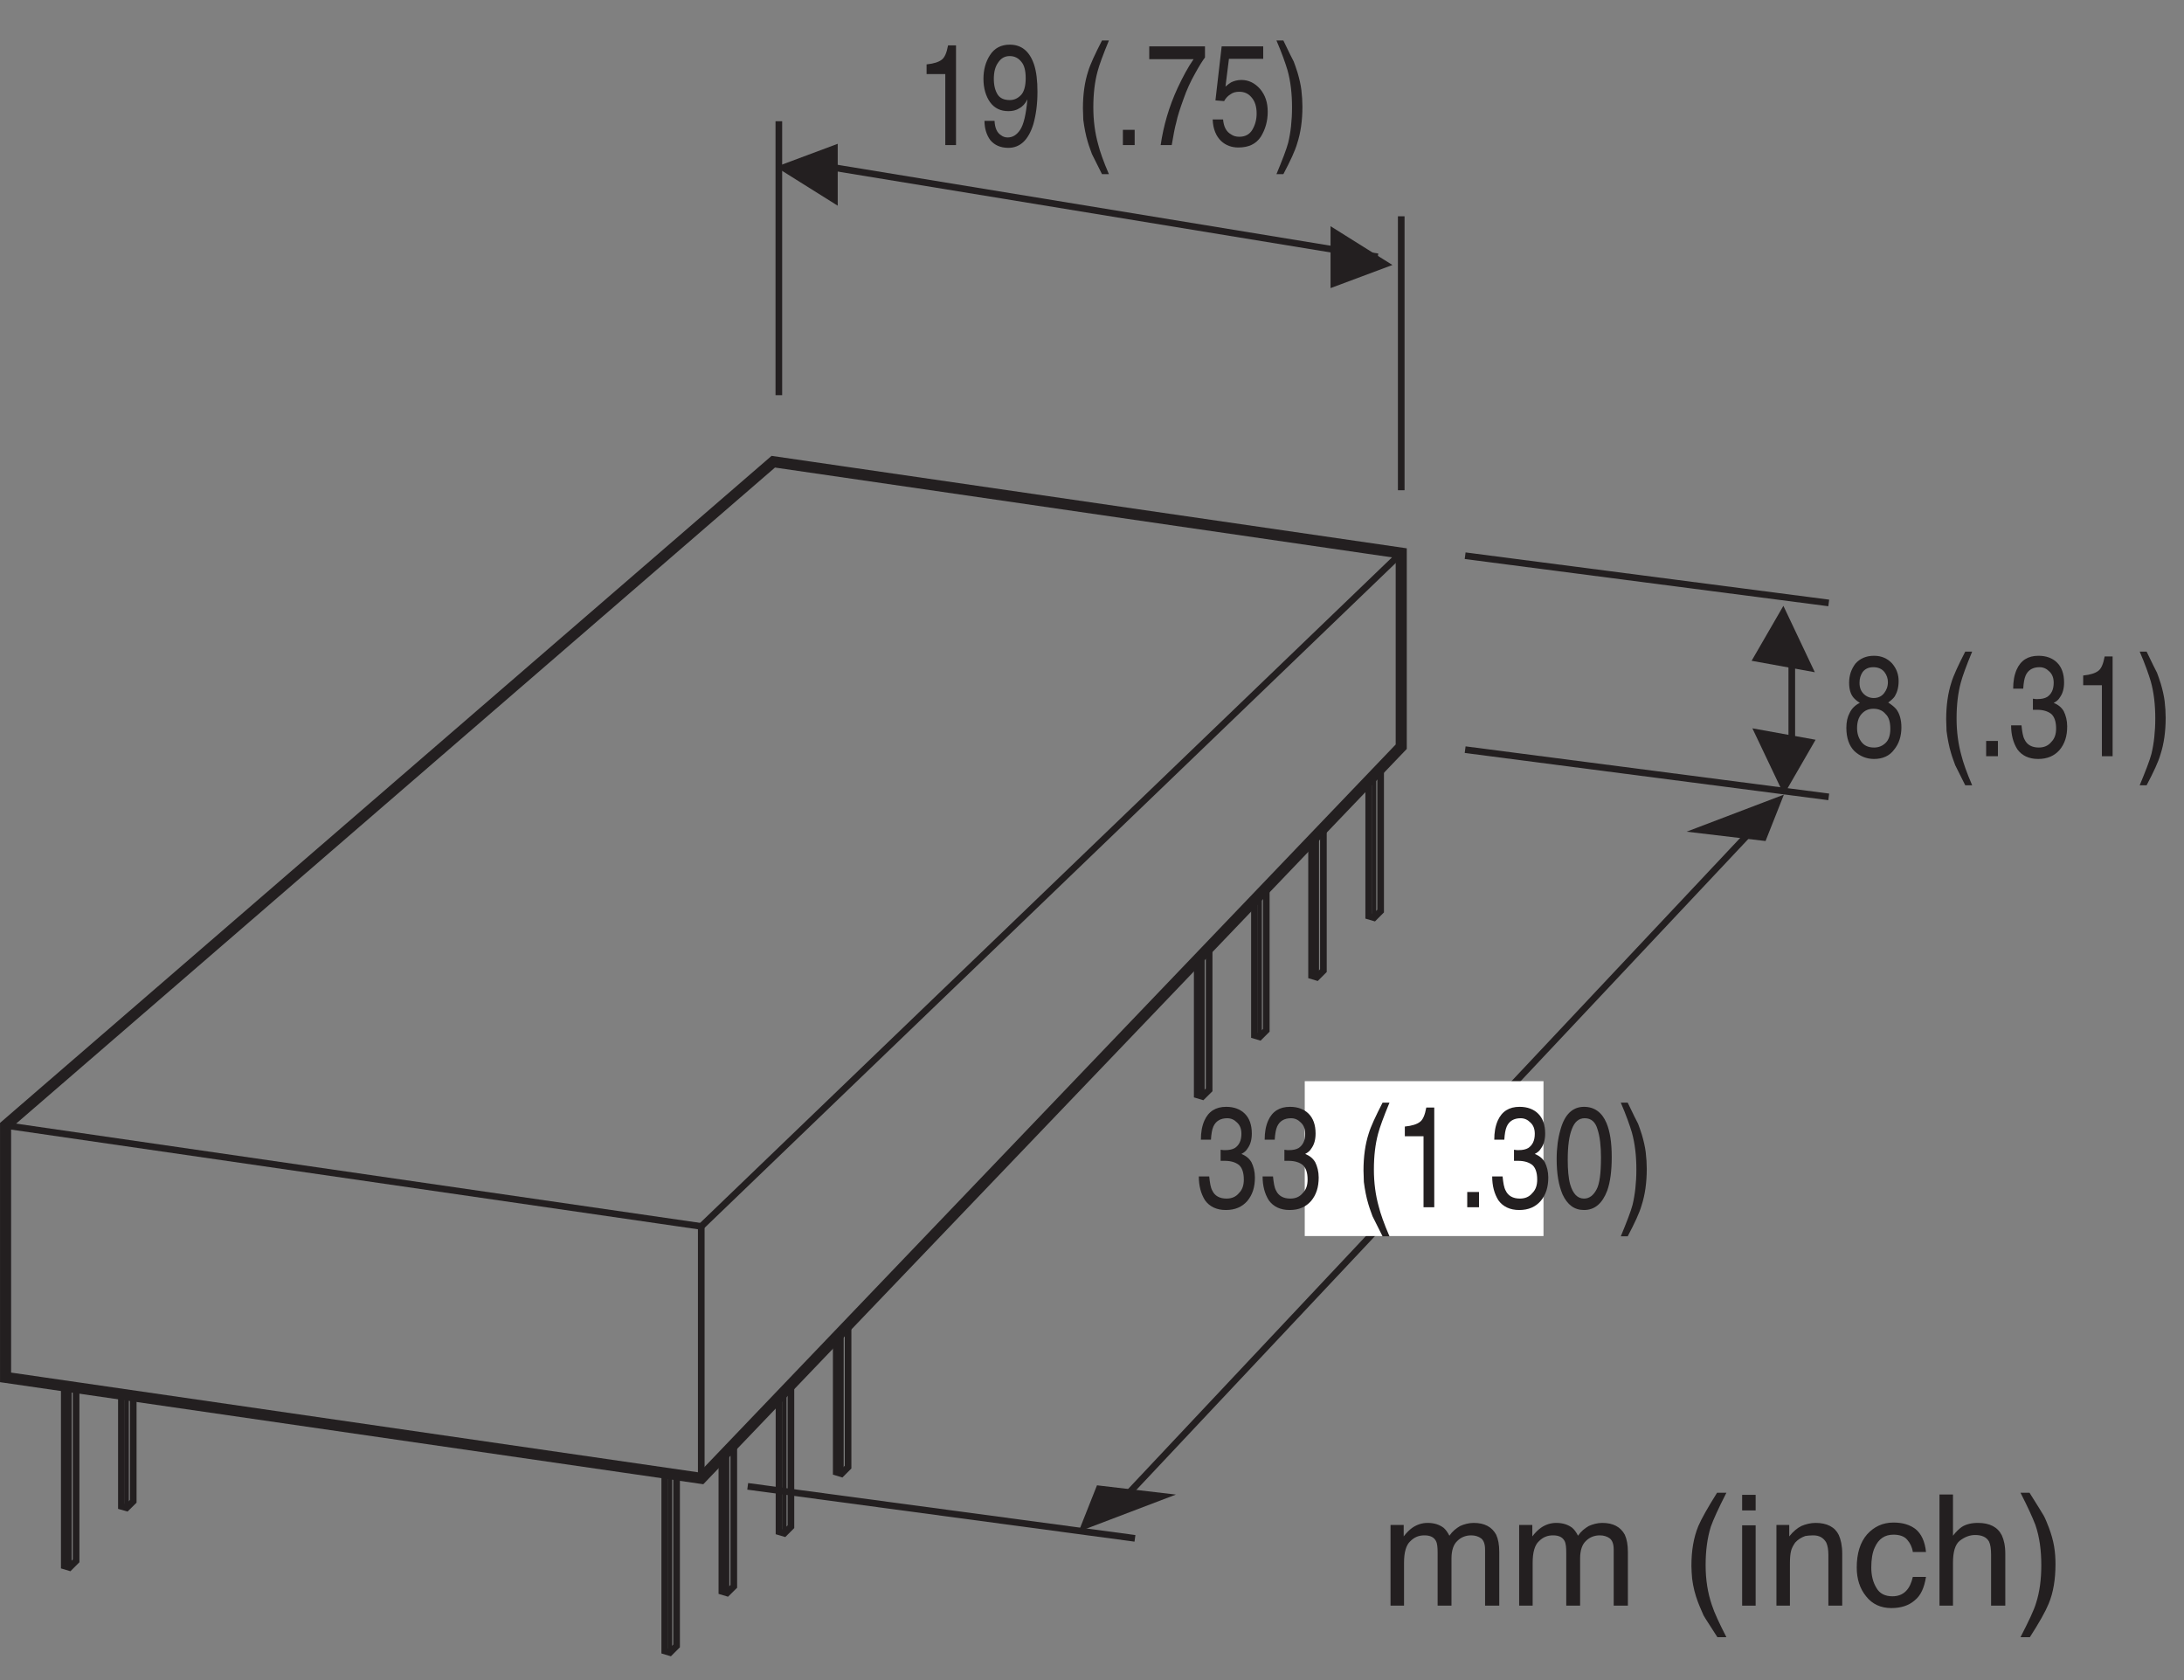 <?xml version="1.0" encoding="UTF-8"?>
<svg xmlns="http://www.w3.org/2000/svg" xmlns:xlink="http://www.w3.org/1999/xlink" width="98.55pt" height="75.81pt" viewBox="0 0 98.55 75.81" version="1.2">
<rect x="0" y="0" width="98.55" height="75.81" fill="#808080" stroke="none"/>
<defs>
<g>
<symbol overflow="visible" id="glyph0-0">
<path style="stroke:none;" d="M 3.344 0 L 3.344 -4.641 L 0.406 -4.641 L 0.406 0 Z M 0.875 -0.578 L 0.875 -4.062 L 2.891 -4.062 L 2.891 -0.578 Z M 0.875 -0.578 "/>
</symbol>
<symbol overflow="visible" id="glyph0-1">
<path style="stroke:none;" d="M 1.344 -3.203 L 1.344 0 L 1.828 0 L 1.828 -4.5 L 1.469 -4.5 C 1.406 -4.156 1.312 -3.938 1.172 -3.844 C 1.047 -3.75 0.828 -3.672 0.5 -3.641 L 0.5 -3.203 Z M 1.344 -3.203 "/>
</symbol>
<symbol overflow="visible" id="glyph0-2">
<path style="stroke:none;" d="M 0.234 -1.094 C 0.234 -0.75 0.328 -0.453 0.5 -0.219 C 0.688 0 0.953 0.125 1.312 0.125 C 1.844 0.125 2.219 -0.234 2.438 -0.938 C 2.562 -1.375 2.625 -1.859 2.625 -2.406 C 2.625 -2.906 2.578 -3.312 2.469 -3.641 C 2.266 -4.234 1.906 -4.531 1.375 -4.531 C 0.984 -4.531 0.688 -4.375 0.484 -4.062 C 0.281 -3.75 0.188 -3.391 0.188 -2.984 C 0.188 -2.562 0.297 -2.203 0.484 -1.938 C 0.688 -1.656 0.969 -1.531 1.312 -1.531 C 1.484 -1.531 1.656 -1.562 1.797 -1.656 C 1.953 -1.734 2.078 -1.875 2.172 -2.062 C 2.109 -1.375 2 -0.922 1.844 -0.688 C 1.688 -0.453 1.5 -0.344 1.281 -0.344 C 1.172 -0.344 1.062 -0.375 0.969 -0.453 C 0.797 -0.562 0.703 -0.781 0.688 -1.094 Z M 1.375 -2.031 C 1.125 -2.031 0.938 -2.109 0.828 -2.281 C 0.719 -2.453 0.656 -2.688 0.656 -2.984 C 0.656 -3.297 0.719 -3.547 0.859 -3.734 C 0.984 -3.922 1.156 -4.016 1.375 -4.016 C 1.594 -4.016 1.766 -3.922 1.891 -3.766 C 2.031 -3.609 2.094 -3.359 2.094 -3.016 C 2.094 -2.656 2.016 -2.391 1.875 -2.25 C 1.719 -2.094 1.562 -2.031 1.375 -2.031 Z M 1.375 -2.031 "/>
</symbol>
<symbol overflow="visible" id="glyph0-3">
<path style="stroke:none;" d=""/>
</symbol>
<symbol overflow="visible" id="glyph0-4">
<path style="stroke:none;" d="M 1.219 -4.719 C 0.906 -4.109 0.688 -3.641 0.594 -3.328 C 0.438 -2.844 0.359 -2.297 0.359 -1.656 C 0.359 -1.5 0.375 -1.328 0.375 -1.141 C 0.422 -0.781 0.484 -0.453 0.578 -0.141 C 0.641 0.078 0.719 0.266 0.766 0.406 C 0.828 0.531 0.984 0.844 1.219 1.312 L 1.531 1.312 C 1.281 0.734 1.125 0.281 1.047 -0.031 C 0.906 -0.531 0.828 -1.094 0.828 -1.703 C 0.828 -2.312 0.891 -2.844 1.016 -3.312 C 1.094 -3.609 1.266 -4.078 1.531 -4.719 Z M 1.219 -4.719 "/>
</symbol>
<symbol overflow="visible" id="glyph0-5">
<path style="stroke:none;" d="M 0.438 0 L 0.969 0 L 0.969 -0.688 L 0.438 -0.688 Z M 0.438 0 "/>
</symbol>
<symbol overflow="visible" id="glyph0-6">
<path style="stroke:none;" d="M 0.188 -4.453 L 0.188 -3.875 L 2.188 -3.875 C 1.938 -3.516 1.703 -3.078 1.469 -2.578 C 1.078 -1.734 0.828 -0.859 0.703 0 L 1.203 0 C 1.281 -0.469 1.344 -0.797 1.406 -1.016 C 1.469 -1.328 1.594 -1.688 1.734 -2.078 C 1.875 -2.484 2.047 -2.859 2.25 -3.219 C 2.438 -3.562 2.594 -3.812 2.703 -3.953 L 2.703 -4.453 Z M 0.188 -4.453 "/>
</symbol>
<symbol overflow="visible" id="glyph0-7">
<path style="stroke:none;" d="M 0.172 -1.156 C 0.188 -0.719 0.328 -0.406 0.547 -0.188 C 0.766 0.016 1.031 0.109 1.328 0.109 C 1.797 0.109 2.125 -0.047 2.344 -0.375 C 2.547 -0.703 2.656 -1.078 2.656 -1.5 C 2.656 -1.922 2.547 -2.25 2.312 -2.531 C 2.078 -2.797 1.797 -2.938 1.469 -2.938 C 1.281 -2.938 1.125 -2.891 1 -2.828 C 0.922 -2.781 0.844 -2.719 0.75 -2.641 L 0.906 -3.891 L 2.453 -3.891 L 2.453 -4.453 L 0.578 -4.453 L 0.297 -2.016 L 0.688 -1.984 C 0.766 -2.125 0.859 -2.219 0.984 -2.297 C 1.094 -2.375 1.219 -2.406 1.375 -2.406 C 1.594 -2.406 1.781 -2.328 1.922 -2.156 C 2.078 -1.984 2.156 -1.734 2.156 -1.422 C 2.156 -1.156 2.094 -0.922 1.969 -0.703 C 1.844 -0.484 1.641 -0.375 1.375 -0.375 C 1.234 -0.375 1.109 -0.406 1 -0.484 C 0.781 -0.609 0.672 -0.828 0.641 -1.156 Z M 0.172 -1.156 "/>
</symbol>
<symbol overflow="visible" id="glyph0-8">
<path style="stroke:none;" d="M 0.484 1.312 C 0.797 0.719 1.016 0.25 1.109 -0.078 C 1.266 -0.562 1.344 -1.109 1.344 -1.734 C 1.344 -1.969 1.328 -2.219 1.297 -2.484 C 1.266 -2.734 1.203 -3 1.125 -3.266 C 1.062 -3.469 1 -3.641 0.953 -3.766 C 0.891 -3.875 0.734 -4.203 0.484 -4.719 L 0.172 -4.719 C 0.422 -4.141 0.578 -3.688 0.672 -3.375 C 0.812 -2.875 0.875 -2.312 0.875 -1.703 C 0.875 -1.094 0.812 -0.562 0.703 -0.109 C 0.625 0.188 0.438 0.672 0.172 1.312 Z M 0.484 1.312 "/>
</symbol>
<symbol overflow="visible" id="glyph0-9">
<path style="stroke:none;" d="M 1.344 0.125 C 1.766 0.125 2.078 -0.016 2.312 -0.281 C 2.547 -0.562 2.656 -0.906 2.656 -1.344 C 2.656 -1.609 2.594 -1.844 2.5 -2.031 C 2.391 -2.219 2.234 -2.328 2.047 -2.406 C 2.172 -2.469 2.266 -2.547 2.328 -2.656 C 2.453 -2.828 2.516 -3.047 2.516 -3.328 C 2.516 -3.719 2.406 -4.016 2.203 -4.219 C 2 -4.422 1.719 -4.531 1.359 -4.531 C 0.891 -4.531 0.562 -4.328 0.375 -3.906 C 0.266 -3.656 0.219 -3.375 0.219 -3.047 L 0.672 -3.047 C 0.688 -3.297 0.719 -3.5 0.781 -3.641 C 0.891 -3.891 1.109 -4.016 1.406 -4.016 C 1.578 -4.016 1.719 -3.953 1.844 -3.828 C 1.984 -3.703 2.047 -3.531 2.047 -3.312 C 2.047 -3 1.938 -2.797 1.75 -2.672 C 1.641 -2.609 1.5 -2.578 1.328 -2.578 C 1.297 -2.578 1.266 -2.578 1.234 -2.578 C 1.203 -2.578 1.156 -2.594 1.109 -2.594 L 1.109 -2.094 C 1.141 -2.094 1.172 -2.094 1.203 -2.094 C 1.234 -2.094 1.266 -2.094 1.297 -2.094 C 1.562 -2.094 1.781 -2.031 1.938 -1.906 C 2.078 -1.781 2.156 -1.562 2.156 -1.25 C 2.156 -1 2.094 -0.797 1.938 -0.641 C 1.797 -0.469 1.609 -0.391 1.375 -0.391 C 1.062 -0.391 0.844 -0.516 0.734 -0.75 C 0.656 -0.891 0.625 -1.094 0.594 -1.391 L 0.125 -1.391 C 0.125 -0.969 0.219 -0.609 0.406 -0.312 C 0.609 -0.031 0.922 0.125 1.344 0.125 Z M 1.344 0.125 "/>
</symbol>
<symbol overflow="visible" id="glyph0-10">
<path style="stroke:none;" d="M 1.391 -4.531 C 0.875 -4.531 0.516 -4.188 0.328 -3.5 C 0.219 -3.125 0.156 -2.688 0.156 -2.172 C 0.156 -1.5 0.25 -0.984 0.422 -0.578 C 0.641 -0.109 0.953 0.125 1.391 0.125 C 1.875 0.125 2.219 -0.172 2.438 -0.75 C 2.578 -1.141 2.641 -1.656 2.641 -2.266 C 2.641 -2.922 2.562 -3.422 2.406 -3.797 C 2.203 -4.281 1.859 -4.531 1.391 -4.531 Z M 1.391 -0.391 C 1.094 -0.391 0.891 -0.609 0.766 -1.031 C 0.688 -1.312 0.656 -1.688 0.656 -2.141 C 0.656 -2.766 0.719 -3.219 0.844 -3.531 C 0.969 -3.859 1.156 -4.016 1.422 -4.016 C 1.719 -4.016 1.906 -3.844 2 -3.516 C 2.109 -3.188 2.156 -2.75 2.156 -2.25 C 2.156 -1.531 2.094 -1.047 1.953 -0.797 C 1.812 -0.531 1.625 -0.391 1.391 -0.391 Z M 1.391 -0.391 "/>
</symbol>
<symbol overflow="visible" id="glyph0-11">
<path style="stroke:none;" d="M 1.406 -2.625 C 1.234 -2.625 1.078 -2.688 0.953 -2.812 C 0.828 -2.938 0.766 -3.094 0.766 -3.312 C 0.766 -3.5 0.812 -3.656 0.906 -3.797 C 1.016 -3.938 1.172 -4.016 1.391 -4.016 C 1.609 -4.016 1.781 -3.938 1.891 -3.797 C 2 -3.656 2.047 -3.5 2.047 -3.344 C 2.047 -3.141 1.984 -2.984 1.875 -2.844 C 1.766 -2.703 1.609 -2.625 1.406 -2.625 Z M 1.422 -0.391 C 1.156 -0.391 0.969 -0.484 0.844 -0.656 C 0.719 -0.828 0.656 -1.031 0.656 -1.266 C 0.656 -1.531 0.719 -1.75 0.859 -1.906 C 1 -2.062 1.172 -2.141 1.391 -2.141 C 1.625 -2.141 1.812 -2.062 1.938 -1.906 C 2.094 -1.766 2.156 -1.531 2.156 -1.234 C 2.156 -0.969 2.094 -0.75 1.953 -0.609 C 1.812 -0.469 1.641 -0.391 1.422 -0.391 Z M 0.781 -2.406 C 0.578 -2.312 0.422 -2.156 0.328 -1.969 C 0.219 -1.766 0.172 -1.547 0.172 -1.281 C 0.172 -0.828 0.297 -0.469 0.531 -0.234 C 0.781 0 1.078 0.125 1.422 0.125 C 1.812 0.125 2.125 -0.016 2.328 -0.297 C 2.547 -0.562 2.656 -0.906 2.656 -1.297 C 2.656 -1.641 2.578 -1.922 2.422 -2.125 C 2.328 -2.234 2.203 -2.328 2.062 -2.422 C 2.188 -2.516 2.297 -2.609 2.359 -2.703 C 2.469 -2.891 2.531 -3.109 2.531 -3.391 C 2.531 -3.688 2.438 -3.953 2.234 -4.188 C 2.031 -4.406 1.766 -4.531 1.422 -4.531 C 1.062 -4.531 0.781 -4.406 0.578 -4.172 C 0.391 -3.922 0.297 -3.641 0.297 -3.312 C 0.297 -3.031 0.359 -2.812 0.484 -2.656 C 0.562 -2.562 0.656 -2.484 0.781 -2.406 Z M 0.781 -2.406 "/>
</symbol>
<symbol overflow="visible" id="glyph1-0">
<path style="stroke:none;" d="M 4.516 0 L 4.516 -5 L 0.547 -5 L 0.547 0 Z M 1.172 -0.625 L 1.172 -4.375 L 3.891 -4.375 L 3.891 -0.625 Z M 1.172 -0.625 "/>
</symbol>
<symbol overflow="visible" id="glyph1-1">
<path style="stroke:none;" d="M 0.453 0 L 1.062 0 L 1.062 -1.938 C 1.062 -2.406 1.156 -2.734 1.344 -2.906 C 1.531 -3.094 1.734 -3.172 1.984 -3.172 C 2.234 -3.172 2.406 -3.094 2.5 -2.922 C 2.562 -2.812 2.578 -2.625 2.578 -2.391 L 2.578 0 L 3.203 0 L 3.203 -2.125 C 3.203 -2.5 3.297 -2.766 3.469 -2.922 C 3.641 -3.094 3.859 -3.172 4.094 -3.172 C 4.266 -3.172 4.422 -3.125 4.547 -3.031 C 4.656 -2.938 4.719 -2.781 4.719 -2.531 L 4.719 0 L 5.359 0 L 5.359 -2.422 C 5.359 -2.75 5.312 -3 5.219 -3.203 C 5.031 -3.547 4.703 -3.734 4.203 -3.734 C 3.984 -3.734 3.766 -3.672 3.594 -3.594 C 3.406 -3.484 3.25 -3.359 3.109 -3.156 C 3.031 -3.312 2.938 -3.438 2.844 -3.516 C 2.656 -3.656 2.422 -3.734 2.125 -3.734 C 1.875 -3.734 1.641 -3.656 1.438 -3.516 C 1.328 -3.438 1.188 -3.312 1.047 -3.125 L 1.047 -3.641 L 0.453 -3.641 Z M 0.453 0 "/>
</symbol>
<symbol overflow="visible" id="glyph1-2">
<path style="stroke:none;" d=""/>
</symbol>
<symbol overflow="visible" id="glyph1-3">
<path style="stroke:none;" d="M 1.641 -5.094 C 1.219 -4.422 0.938 -3.922 0.797 -3.594 C 0.578 -3.062 0.484 -2.469 0.484 -1.797 C 0.484 -1.609 0.5 -1.422 0.516 -1.219 C 0.562 -0.844 0.656 -0.484 0.781 -0.156 C 0.875 0.094 0.969 0.281 1.031 0.438 C 1.109 0.578 1.328 0.906 1.656 1.422 L 2.062 1.422 C 1.734 0.781 1.516 0.312 1.406 -0.031 C 1.219 -0.578 1.125 -1.172 1.125 -1.828 C 1.125 -2.484 1.203 -3.062 1.359 -3.562 C 1.469 -3.875 1.703 -4.391 2.062 -5.094 Z M 1.641 -5.094 "/>
</symbol>
<symbol overflow="visible" id="glyph1-4">
<path style="stroke:none;" d="M 0.453 0 L 1.062 0 L 1.062 -3.625 L 0.453 -3.625 Z M 0.453 -4.297 L 1.062 -4.297 L 1.062 -5 L 0.453 -5 Z M 0.453 -4.297 "/>
</symbol>
<symbol overflow="visible" id="glyph1-5">
<path style="stroke:none;" d="M 0.453 0 L 1.062 0 L 1.062 -1.906 C 1.062 -2.141 1.078 -2.328 1.109 -2.453 C 1.141 -2.594 1.203 -2.703 1.297 -2.844 C 1.422 -2.984 1.578 -3.078 1.75 -3.141 C 1.844 -3.156 1.953 -3.172 2.109 -3.172 C 2.391 -3.172 2.578 -3.062 2.703 -2.844 C 2.766 -2.703 2.797 -2.516 2.797 -2.297 L 2.797 0 L 3.422 0 L 3.422 -2.344 C 3.422 -2.703 3.359 -2.984 3.266 -3.188 C 3.094 -3.547 2.734 -3.734 2.219 -3.734 C 1.984 -3.734 1.766 -3.672 1.578 -3.594 C 1.391 -3.5 1.203 -3.344 1.031 -3.125 L 1.031 -3.641 L 0.453 -3.641 Z M 0.453 0 "/>
</symbol>
<symbol overflow="visible" id="glyph1-6">
<path style="stroke:none;" d="M 1.859 -3.75 C 1.375 -3.75 0.984 -3.562 0.672 -3.219 C 0.359 -2.859 0.203 -2.359 0.203 -1.719 C 0.203 -1.203 0.344 -0.766 0.625 -0.422 C 0.906 -0.062 1.297 0.109 1.766 0.109 C 2.188 0.109 2.547 0 2.812 -0.234 C 3.094 -0.453 3.25 -0.812 3.328 -1.297 L 2.734 -1.297 C 2.672 -1.031 2.578 -0.812 2.422 -0.656 C 2.266 -0.5 2.062 -0.422 1.812 -0.422 C 1.484 -0.422 1.234 -0.547 1.094 -0.797 C 0.938 -1.047 0.859 -1.359 0.859 -1.719 C 0.859 -2.078 0.906 -2.391 1.016 -2.625 C 1.188 -3.016 1.469 -3.203 1.859 -3.203 C 2.141 -3.203 2.359 -3.125 2.484 -2.969 C 2.609 -2.828 2.703 -2.641 2.734 -2.422 L 3.328 -2.422 C 3.281 -2.906 3.109 -3.25 2.859 -3.453 C 2.594 -3.656 2.266 -3.75 1.859 -3.75 Z M 1.859 -3.75 "/>
</symbol>
<symbol overflow="visible" id="glyph1-7">
<path style="stroke:none;" d="M 0.453 0 L 1.062 0 L 1.062 -1.938 C 1.062 -2.422 1.156 -2.75 1.359 -2.922 C 1.578 -3.094 1.812 -3.188 2.062 -3.188 C 2.359 -3.188 2.578 -3.094 2.688 -2.891 C 2.75 -2.766 2.781 -2.562 2.781 -2.297 L 2.781 0 L 3.422 0 L 3.422 -2.344 C 3.422 -2.703 3.359 -2.969 3.266 -3.172 C 3.078 -3.547 2.719 -3.734 2.188 -3.734 C 1.891 -3.734 1.641 -3.672 1.453 -3.547 C 1.344 -3.469 1.203 -3.344 1.062 -3.156 L 1.062 -5.016 L 0.453 -5.016 Z M 0.453 0 "/>
</symbol>
<symbol overflow="visible" id="glyph1-8">
<path style="stroke:none;" d="M 0.656 1.422 C 1.078 0.766 1.359 0.266 1.5 -0.078 C 1.719 -0.594 1.812 -1.203 1.812 -1.875 C 1.812 -2.125 1.797 -2.391 1.75 -2.672 C 1.703 -2.953 1.625 -3.219 1.516 -3.516 C 1.422 -3.75 1.359 -3.922 1.281 -4.062 C 1.203 -4.188 1 -4.531 0.641 -5.094 L 0.234 -5.094 C 0.562 -4.453 0.781 -3.969 0.906 -3.641 C 1.094 -3.094 1.172 -2.484 1.172 -1.828 C 1.172 -1.172 1.094 -0.609 0.938 -0.125 C 0.844 0.203 0.594 0.719 0.234 1.422 Z M 0.656 1.422 "/>
</symbol>
</g>
<clipPath id="clip1">
  <path d="M 28 64 L 33 64 L 33 75.543 L 28 75.543 Z M 28 64 "/>
</clipPath>
</defs>
<g id="surface1">
<path style="fill:none;stroke-width:3;stroke-linecap:butt;stroke-linejoin:miter;stroke:rgb(13.73%,12.16%,12.549%);stroke-opacity:1;stroke-miterlimit:4;" d="M 499.929 71.695 L 799.023 389.82 " transform="matrix(0.1,0,0,-0.1,-0,75.543)"/>
<path style="fill:none;stroke-width:3;stroke-linecap:butt;stroke-linejoin:miter;stroke:rgb(13.73%,12.16%,12.549%);stroke-opacity:1;stroke-miterlimit:4;" d="M 351.441 700.726 L 351.441 577.117 " transform="matrix(0.1,0,0,-0.1,-0,75.543)"/>
<path style="fill:none;stroke-width:3;stroke-linecap:butt;stroke-linejoin:miter;stroke:rgb(13.73%,12.16%,12.549%);stroke-opacity:1;stroke-miterlimit:4;" d="M 632.288 657.836 L 632.288 534.227 " transform="matrix(0.1,0,0,-0.1,-0,75.543)"/>
<path style="fill:none;stroke-width:3;stroke-linecap:butt;stroke-linejoin:miter;stroke:rgb(13.73%,12.16%,12.549%);stroke-opacity:1;stroke-miterlimit:4;" d="M 362.468 682.086 L 621.693 639.549 " transform="matrix(0.1,0,0,-0.1,-0,75.543)"/>
<path style=" stroke:none;fill-rule:nonzero;fill:rgb(13.73%,12.16%,12.549%);fill-opacity:1;" d="M 62.832 11.957 L 60.039 10.207 L 60.039 13 L 62.832 11.957 "/>
<path style=" stroke:none;fill-rule:nonzero;fill:rgb(13.73%,12.16%,12.549%);fill-opacity:1;" d="M 35.008 7.531 L 37.801 9.281 L 37.801 6.488 L 35.008 7.531 "/>
<path style=" stroke:none;fill-rule:nonzero;fill:rgb(13.73%,12.16%,12.549%);fill-opacity:1;" d="M 79.668 37.949 L 80.496 35.855 L 76.105 37.527 L 79.668 37.949 "/>
<path style=" stroke:none;fill-rule:nonzero;fill:rgb(13.73%,12.16%,12.549%);fill-opacity:1;" d="M 81.891 30.332 L 80.473 27.336 L 79.039 29.816 L 81.891 30.332 "/>
<path style=" stroke:none;fill-rule:nonzero;fill:rgb(13.73%,12.16%,12.549%);fill-opacity:1;" d="M 49.5 67.02 L 48.672 69.109 L 53.062 67.438 L 49.5 67.02 "/>
<path style="fill:none;stroke-width:3;stroke-linecap:butt;stroke-linejoin:miter;stroke:rgb(13.73%,12.16%,12.549%);stroke-opacity:1;stroke-miterlimit:4;" d="M 808.519 409.284 L 808.519 458.61 " transform="matrix(0.1,0,0,-0.1,-0,75.543)"/>
<path style=" stroke:none;fill-rule:nonzero;fill:rgb(13.73%,12.16%,12.549%);fill-opacity:1;" d="M 79.074 32.863 L 80.496 35.855 L 81.926 33.379 L 79.074 32.863 "/>
<path style="fill:none;stroke-width:3;stroke-linecap:butt;stroke-linejoin:miter;stroke:rgb(13.73%,12.16%,12.549%);stroke-opacity:1;stroke-miterlimit:4;" d="M 661.13 504.678 L 825.196 483.371 " transform="matrix(0.1,0,0,-0.1,-0,75.543)"/>
<path style="fill:none;stroke-width:3;stroke-linecap:butt;stroke-linejoin:miter;stroke:rgb(13.73%,12.16%,12.549%);stroke-opacity:1;stroke-miterlimit:4;" d="M 661.13 417.171 L 825.196 395.864 " transform="matrix(0.1,0,0,-0.1,-0,75.543)"/>
<path style="fill:none;stroke-width:3;stroke-linecap:butt;stroke-linejoin:miter;stroke:rgb(13.73%,12.16%,12.549%);stroke-opacity:1;stroke-miterlimit:4;" d="M 337.393 84.762 L 512.133 61.296 " transform="matrix(0.1,0,0,-0.1,-0,75.543)"/>
<g style="fill:rgb(13.73%,12.16%,12.549%);fill-opacity:1;">
  <use xlink:href="#glyph0-1" x="41.311" y="6.546"/>
  <use xlink:href="#glyph0-2" x="44.189" y="6.546"/>
</g>
<g style="fill:rgb(13.73%,12.16%,12.549%);fill-opacity:1;">
  <use xlink:href="#glyph0-3" x="47.068" y="6.546"/>
  <use xlink:href="#glyph0-4" x="48.507" y="6.546"/>
  <use xlink:href="#glyph0-5" x="50.231" y="6.546"/>
  <use xlink:href="#glyph0-6" x="51.67" y="6.546"/>
  <use xlink:href="#glyph0-7" x="54.548" y="6.546"/>
  <use xlink:href="#glyph0-8" x="57.426" y="6.546"/>
</g>
<path style=" stroke:none;fill-rule:nonzero;fill:rgb(100%,100%,100%);fill-opacity:1;" d="M 58.875 55.773 L 69.648 55.773 L 69.648 48.785 L 58.875 48.785 Z M 58.875 55.773 "/>
<g style="fill:rgb(13.73%,12.16%,12.549%);fill-opacity:1;">
  <use xlink:href="#glyph0-9" x="53.97" y="54.473"/>
  <use xlink:href="#glyph0-9" x="56.848" y="54.473"/>
</g>
<g style="fill:rgb(13.73%,12.16%,12.549%);fill-opacity:1;">
  <use xlink:href="#glyph0-3" x="59.728" y="54.473"/>
  <use xlink:href="#glyph0-4" x="61.167" y="54.473"/>
  <use xlink:href="#glyph0-1" x="62.891" y="54.473"/>
  <use xlink:href="#glyph0-5" x="65.769" y="54.473"/>
  <use xlink:href="#glyph0-9" x="67.208" y="54.473"/>
  <use xlink:href="#glyph0-10" x="70.086" y="54.473"/>
  <use xlink:href="#glyph0-8" x="72.964" y="54.473"/>
</g>
<g style="fill:rgb(13.73%,12.16%,12.549%);fill-opacity:1;">
  <use xlink:href="#glyph0-11" x="83.142" y="34.121"/>
</g>
<g style="fill:rgb(13.73%,12.16%,12.549%);fill-opacity:1;">
  <use xlink:href="#glyph0-3" x="86.021" y="34.121"/>
  <use xlink:href="#glyph0-4" x="87.46" y="34.121"/>
  <use xlink:href="#glyph0-5" x="89.184" y="34.121"/>
  <use xlink:href="#glyph0-9" x="90.623" y="34.121"/>
  <use xlink:href="#glyph0-1" x="93.501" y="34.121"/>
  <use xlink:href="#glyph0-8" x="96.379" y="34.121"/>
</g>
<path style="fill:none;stroke-width:3;stroke-linecap:butt;stroke-linejoin:miter;stroke:rgb(13.73%,12.16%,12.549%);stroke-opacity:1;stroke-miterlimit:4;" d="M 2.511 247.612 L 316.438 202.053 L 316.438 88.372 " transform="matrix(0.1,0,0,-0.1,-0,75.543)"/>
<path style="fill:none;stroke-width:2;stroke-linecap:butt;stroke-linejoin:miter;stroke:rgb(13.73%,12.16%,12.549%);stroke-opacity:1;stroke-miterlimit:4;" d="M 302.312 90.491 L 302.312 9.773 " transform="matrix(0.1,0,0,-0.1,-0,75.543)"/>
<g clip-path="url(#clip1)" clip-rule="nonzero">
<path style="fill:none;stroke-width:3;stroke-linecap:butt;stroke-linejoin:miter;stroke:rgb(13.73%,12.16%,12.549%);stroke-opacity:1;stroke-miterlimit:4;" d="M 299.957 90.687 L 299.957 10.479 L 302.312 9.773 L 305.294 12.755 L 305.294 89.981 " transform="matrix(0.1,0,0,-0.1,-0,75.543)"/>
</g>
<path style="fill:none;stroke-width:2;stroke-linecap:butt;stroke-linejoin:miter;stroke:rgb(13.73%,12.16%,12.549%);stroke-opacity:1;stroke-miterlimit:4;" d="M 328.093 100.458 L 328.093 36.653 " transform="matrix(0.1,0,0,-0.1,-0,75.543)"/>
<path style="fill:none;stroke-width:3;stroke-linecap:butt;stroke-linejoin:miter;stroke:rgb(13.73%,12.16%,12.549%);stroke-opacity:1;stroke-miterlimit:4;" d="M 325.738 97.908 L 325.738 37.359 L 328.093 36.653 L 331.114 39.635 L 331.114 103.637 " transform="matrix(0.1,0,0,-0.1,-0,75.543)"/>
<path style="fill:none;stroke-width:2;stroke-linecap:butt;stroke-linejoin:miter;stroke:rgb(13.73%,12.16%,12.549%);stroke-opacity:1;stroke-miterlimit:4;" d="M 353.913 127.299 L 353.913 63.572 " transform="matrix(0.1,0,0,-0.1,-0,75.543)"/>
<path style="fill:none;stroke-width:3;stroke-linecap:butt;stroke-linejoin:miter;stroke:rgb(13.73%,12.16%,12.549%);stroke-opacity:1;stroke-miterlimit:4;" d="M 351.52 124.748 L 351.52 64.278 L 353.913 63.572 L 356.896 66.554 L 356.896 130.478 " transform="matrix(0.1,0,0,-0.1,-0,75.543)"/>
<path style="fill:none;stroke-width:2;stroke-linecap:butt;stroke-linejoin:miter;stroke:rgb(13.73%,12.16%,12.549%);stroke-opacity:1;stroke-miterlimit:4;" d="M 379.695 154.14 L 379.695 90.452 " transform="matrix(0.1,0,0,-0.1,-0,75.543)"/>
<path style="fill:none;stroke-width:3;stroke-linecap:butt;stroke-linejoin:miter;stroke:rgb(13.73%,12.16%,12.549%);stroke-opacity:1;stroke-miterlimit:4;" d="M 377.34 151.589 L 377.34 91.158 L 379.695 90.452 L 382.677 93.434 L 382.677 157.318 " transform="matrix(0.1,0,0,-0.1,-0,75.543)"/>
<path style="fill:none;stroke-width:2;stroke-linecap:butt;stroke-linejoin:miter;stroke:rgb(13.73%,12.16%,12.549%);stroke-opacity:1;stroke-miterlimit:4;" d="M 542.583 324.602 L 542.583 260.679 " transform="matrix(0.1,0,0,-0.1,-0,75.543)"/>
<path style="fill:none;stroke-width:3;stroke-linecap:butt;stroke-linejoin:miter;stroke:rgb(13.73%,12.16%,12.549%);stroke-opacity:1;stroke-miterlimit:4;" d="M 540.229 321.934 L 540.229 261.385 L 542.583 260.679 L 545.605 263.661 L 545.605 327.663 " transform="matrix(0.1,0,0,-0.1,-0,75.543)"/>
<path style="fill:none;stroke-width:2;stroke-linecap:butt;stroke-linejoin:miter;stroke:rgb(13.73%,12.16%,12.549%);stroke-opacity:1;stroke-miterlimit:4;" d="M 568.404 351.364 L 568.404 287.559 " transform="matrix(0.1,0,0,-0.1,-0,75.543)"/>
<path style="fill:none;stroke-width:3;stroke-linecap:butt;stroke-linejoin:miter;stroke:rgb(13.73%,12.16%,12.549%);stroke-opacity:1;stroke-miterlimit:4;" d="M 566.05 348.814 L 566.05 288.265 L 568.404 287.559 L 571.386 290.541 L 571.386 354.582 " transform="matrix(0.1,0,0,-0.1,-0,75.543)"/>
<path style="fill:none;stroke-width:2;stroke-linecap:butt;stroke-linejoin:miter;stroke:rgb(13.73%,12.16%,12.549%);stroke-opacity:1;stroke-miterlimit:4;" d="M 594.185 378.205 L 594.185 314.478 " transform="matrix(0.1,0,0,-0.1,-0,75.543)"/>
<path style="fill:none;stroke-width:3;stroke-linecap:butt;stroke-linejoin:miter;stroke:rgb(13.73%,12.16%,12.549%);stroke-opacity:1;stroke-miterlimit:4;" d="M 591.831 375.655 L 591.831 315.184 L 594.185 314.478 L 597.168 317.46 L 597.168 381.384 " transform="matrix(0.1,0,0,-0.1,-0,75.543)"/>
<path style="fill:none;stroke-width:2;stroke-linecap:butt;stroke-linejoin:miter;stroke:rgb(13.73%,12.16%,12.549%);stroke-opacity:1;stroke-miterlimit:4;" d="M 620.006 405.007 L 620.006 341.358 " transform="matrix(0.1,0,0,-0.1,-0,75.543)"/>
<path style="fill:none;stroke-width:3;stroke-linecap:butt;stroke-linejoin:miter;stroke:rgb(13.73%,12.16%,12.549%);stroke-opacity:1;stroke-miterlimit:4;" d="M 617.612 402.495 L 617.612 342.064 L 620.006 341.358 L 622.988 344.34 L 622.988 408.224 " transform="matrix(0.1,0,0,-0.1,-0,75.543)"/>
<path style="fill:none;stroke-width:2;stroke-linecap:butt;stroke-linejoin:miter;stroke:rgb(13.73%,12.16%,12.549%);stroke-opacity:1;stroke-miterlimit:4;" d="M 31.353 128.869 L 31.353 48.15 " transform="matrix(0.1,0,0,-0.1,-0,75.543)"/>
<path style="fill:none;stroke-width:3;stroke-linecap:butt;stroke-linejoin:miter;stroke:rgb(13.73%,12.16%,12.549%);stroke-opacity:1;stroke-miterlimit:4;" d="M 28.999 129.065 L 28.999 48.857 L 31.353 48.15 L 34.336 51.133 L 34.336 128.359 " transform="matrix(0.1,0,0,-0.1,-0,75.543)"/>
<path style="fill:none;stroke-width:2;stroke-linecap:butt;stroke-linejoin:miter;stroke:rgb(13.73%,12.16%,12.549%);stroke-opacity:1;stroke-miterlimit:4;" d="M 57.135 126.24 L 57.135 75.069 " transform="matrix(0.1,0,0,-0.1,-0,75.543)"/>
<path style="fill:none;stroke-width:3;stroke-linecap:butt;stroke-linejoin:miter;stroke:rgb(13.73%,12.16%,12.549%);stroke-opacity:1;stroke-miterlimit:4;" d="M 54.78 126.475 L 54.78 75.737 L 57.135 75.069 L 60.117 78.013 L 60.117 125.729 " transform="matrix(0.1,0,0,-0.1,-0,75.543)"/>
<path style="fill:none;stroke-width:5;stroke-linecap:butt;stroke-linejoin:miter;stroke:rgb(13.73%,12.16%,12.549%);stroke-opacity:1;stroke-miterlimit:4;" d="M 316.438 88.372 L 2.511 133.931 L 2.511 247.612 L 348.93 547.098 L 632.288 505.856 L 632.288 418.506 Z M 316.438 88.372 " transform="matrix(0.1,0,0,-0.1,-0,75.543)"/>
<path style="fill:none;stroke-width:3;stroke-linecap:butt;stroke-linejoin:miter;stroke:rgb(13.73%,12.16%,12.549%);stroke-opacity:1;stroke-miterlimit:4;" d="M 316.438 202.053 L 632.288 505.856 " transform="matrix(0.1,0,0,-0.1,-0,75.543)"/>
<g style="fill:rgb(13.73%,12.16%,12.549%);fill-opacity:1;">
  <use xlink:href="#glyph1-1" x="62.293" y="72.45"/>
  <use xlink:href="#glyph1-1" x="68.097" y="72.45"/>
  <use xlink:href="#glyph1-2" x="73.902" y="72.45"/>
  <use xlink:href="#glyph1-3" x="75.839" y="72.45"/>
  <use xlink:href="#glyph1-4" x="78.159" y="72.45"/>
  <use xlink:href="#glyph1-5" x="79.706" y="72.45"/>
  <use xlink:href="#glyph1-6" x="83.58" y="72.45"/>
  <use xlink:href="#glyph1-7" x="87.064" y="72.45"/>
  <use xlink:href="#glyph1-8" x="90.939" y="72.45"/>
</g>
</g>
</svg>
